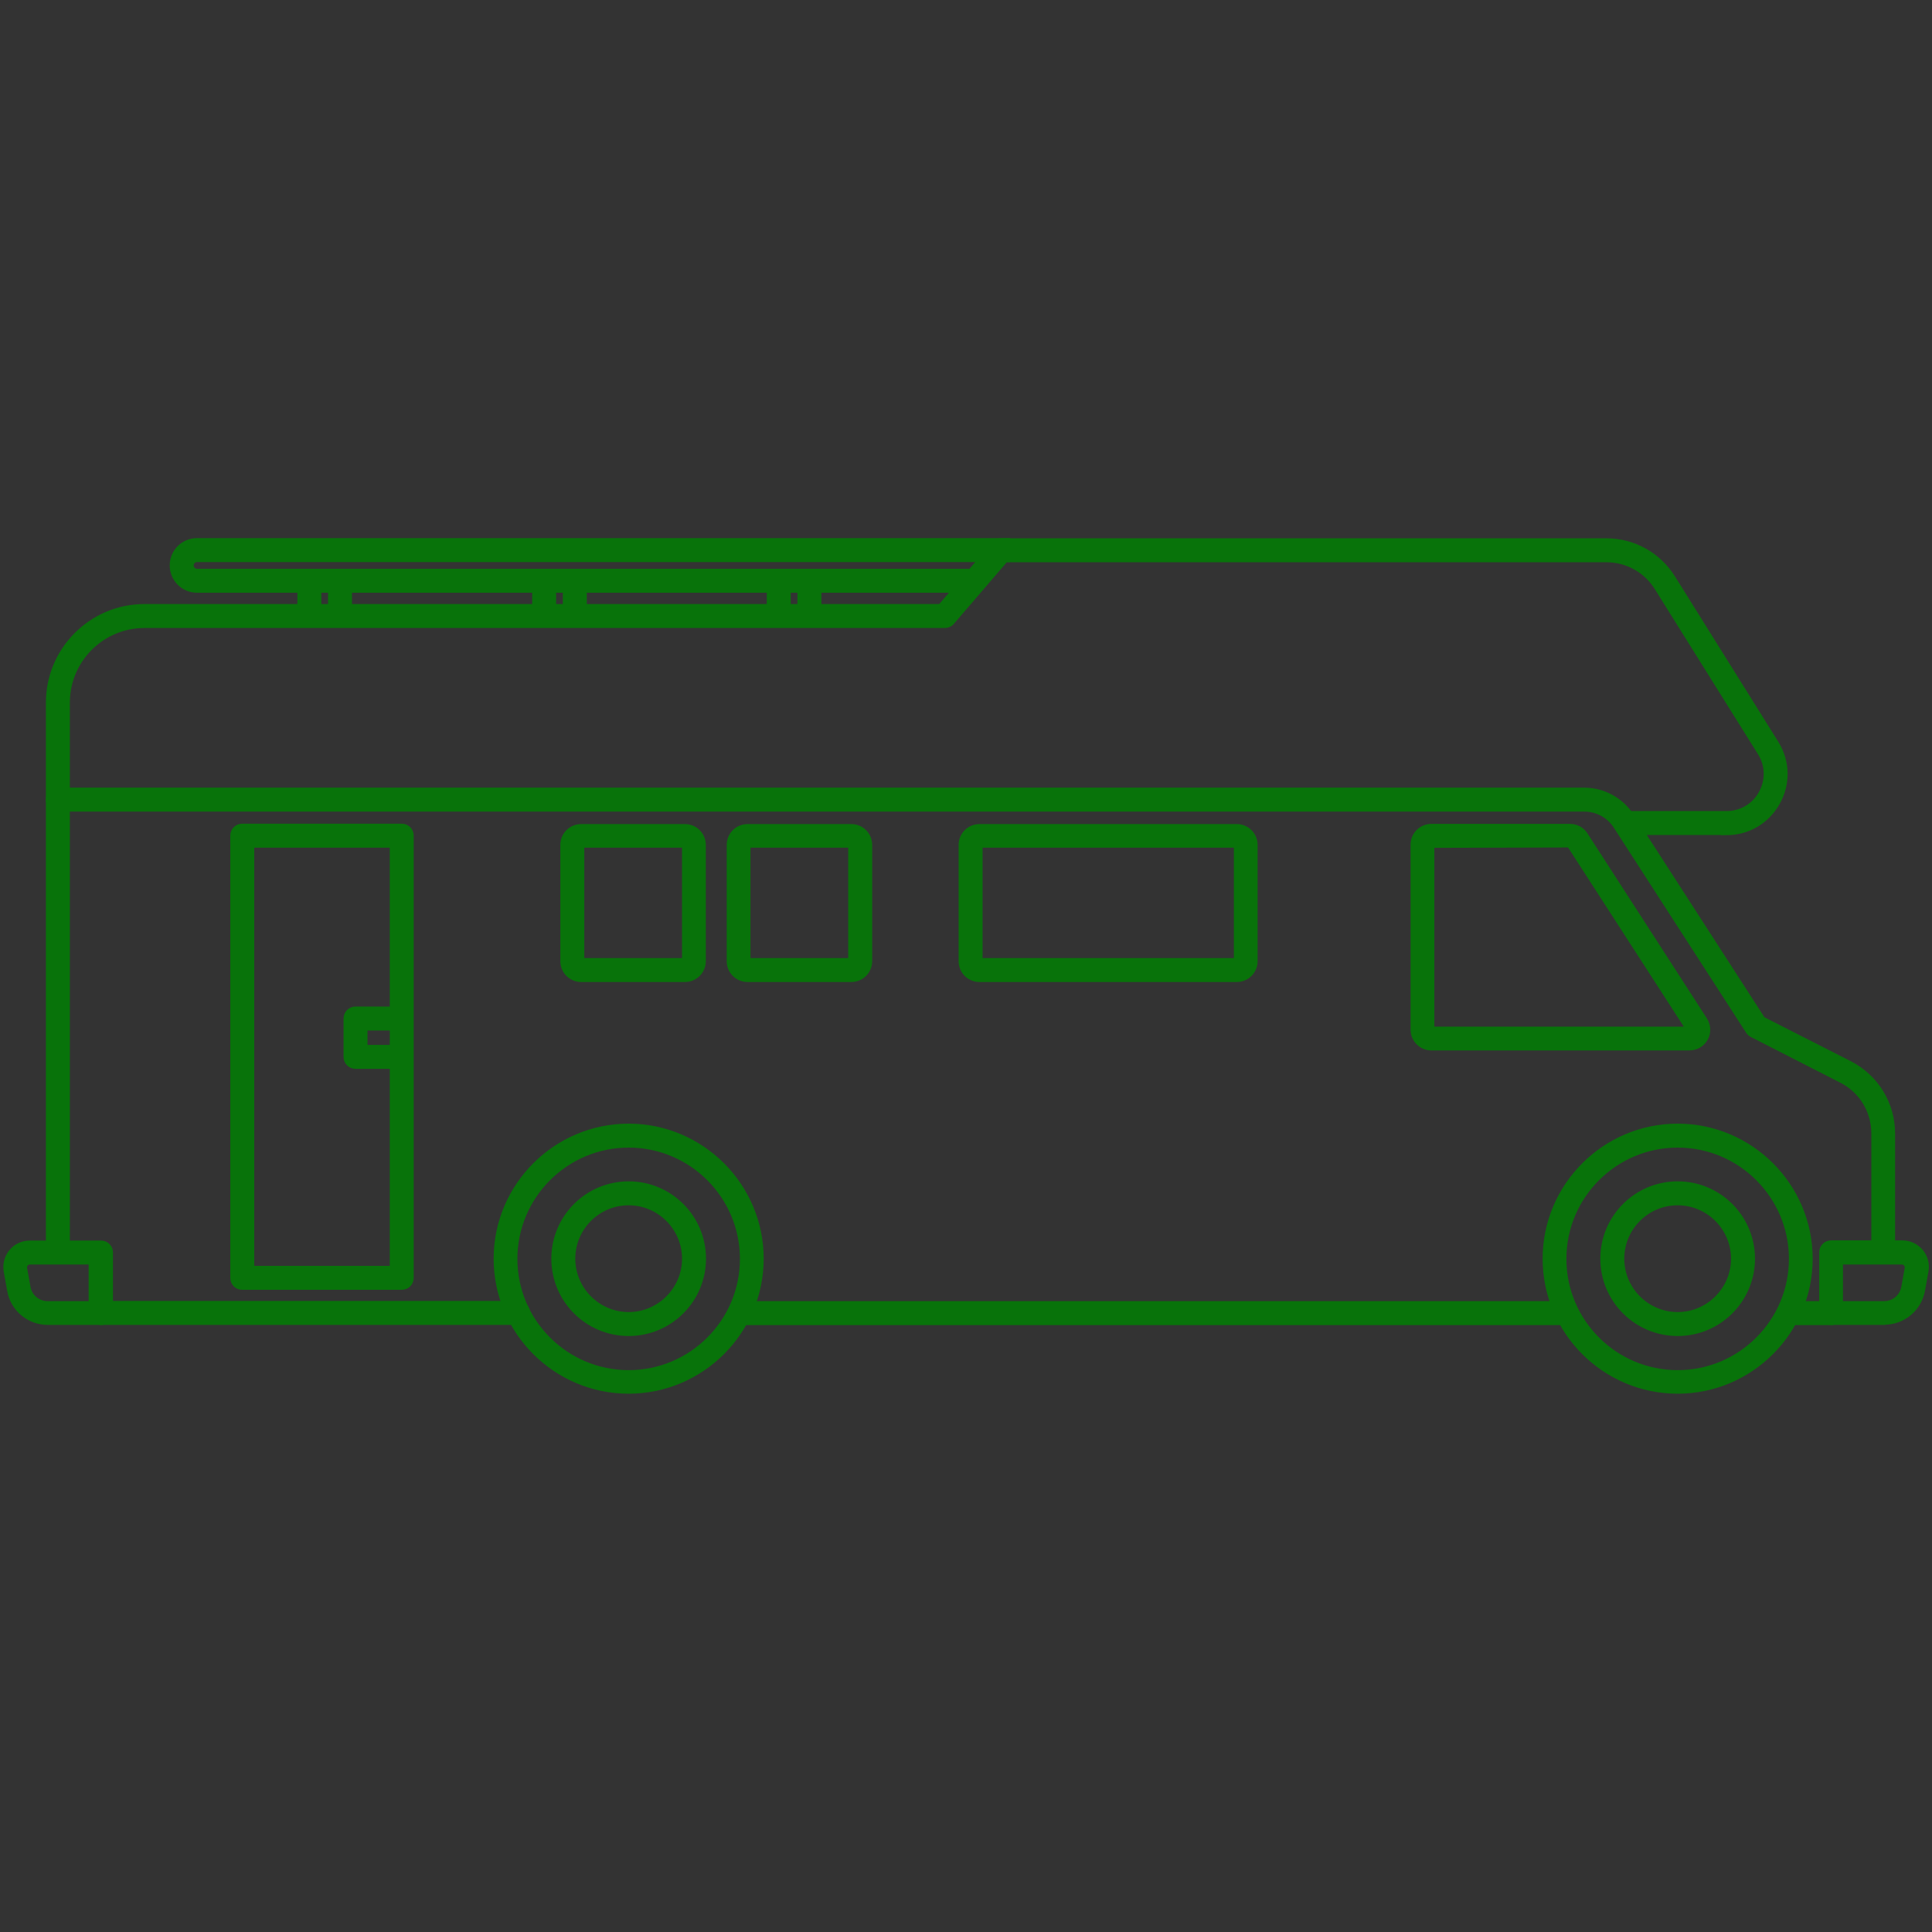 <?xml version="1.0" encoding="UTF-8"?>
<svg id="Layer_1" xmlns="http://www.w3.org/2000/svg" version="1.1" viewBox="0 0 100.8 100.8">
  <rect x="0" y="0" width="100.8" height="100.8" fill="#333333" stroke="none"/>
  <!-- Generator: Adobe Illustrator 29.4.0, SVG Export Plug-In . SVG Version: 2.1.0 Build 152)  -->
  <defs>
    <style>
      .st0, .st1 {
        fill: none;
      }

      .st2, .st3, .st4 {
        fill: #08730a;
      }

      .st3 {
        stroke: #fff;
        stroke-width: 1.25px;
      }

      .st3, .st1, .st4 {
        stroke-miterlimit: 10;
      }

      .st1, .st4 {
        stroke: #08730a;
        stroke-width: .25px;
      }

      .st5 {
        fill: #fff;
      }
    </style>
  </defs>
  <path class="st3" d="M-23.08-28.1c-4.53,5.1-9.88,7.71-16.79,8.55-.95.12-2.96.53-3.39-.55-.95-2.38,2.41-1.95,3.74-2.17,6.01-1,11.66-3.6,15.45-8.46.85-1.08,1.57-2.87,2.41-3.81,1.02-1.15,2.61-.16,2.23,1.28-.33,1.22-2.34,3.87-3.21,4.91-.18.21-.4.21-.43.24h-.01Z"/>
  <path class="st3" d="M-18.31-37.2c5.42-4.14,8.42-9.29,9.76-16.12.18-.94.74-2.92-.3-3.42-2.3-1.12-2.12,2.26-2.44,3.57-1.44,5.92-4.44,11.36-9.57,14.79-1.14.76-2.97,1.36-3.98,2.12-1.23.94-.36,2.6,1.11,2.32,1.24-.24,4.03-2.05,5.13-2.84.22-.16.24-.39.27-.41h.02Z"/>
  <g>
    <path class="st1" d="M27.54-84.99h-7.82c-.33,0-.65.87.08.96h61.07c.89-.08.55-.96.17-.96h-17.69c0-.12.23-.19.33-.24,5.2-2.47,8.98-5.81,10.65-11.53,4.47-15.33-11.84-28.51-25.8-20.73-12.85,7.16-11.99,25.61,1.25,31.87.41.19.96.28,1.25.62h-19.96c-2.91,0-6-2.81-6.24-5.72-.5-6.04,8.36-7.19,10-2.83s-5.3,5.54-6.16,2.49c-.62-2.19,2.63-3.05,3.53-1.61.29.46.27.85-.17,1.22-.52.44-1.1.07-.83,1.22,1.83.08,2.9-1.84,1.57-3.28-1.88-2.04-6.12-.16-5,2.9.88,2.39,4.23,2.7,6.22,1.56.66-.38,2.01-1.76,2.01-2.54v-21.39c.33-.36.92-.13,1.35-.13,1.07,0,2.94.14,3.92-.03.07-.01.22-.04.24-.12l-.04-.82-5.47-.08c-.13-2.32-1.85-4.52-4.06-5.24-3.81-1.25-7.55,1.2-8.09,5.11v23.75c.21,1.51.89,3.06,1.97,4.15.46.47,1.09.8,1.59,1.2.07.06.16,0,.11.2h.02Z"/>
    <path class="st4" d="M27.54-84.99c.05-.2-.04-.14-.11-.2-.5-.39-1.13-.73-1.59-1.2-1.08-1.09-1.76-2.64-1.96-4.15v-23.75c.53-3.91,4.27-6.35,8.08-5.11,2.21.72,3.93,2.92,4.06,5.24l5.47.08.04.82c-.02.09-.17.11-.24.12-.97.17-2.84.03-3.92.03-.43,0-1.02-.23-1.35.13v21.39c0,.78-1.35,2.16-2.01,2.54-1.99,1.14-5.35.83-6.22-1.56-1.12-3.06,3.12-4.94,5-2.9,1.32,1.44.26,3.35-1.57,3.28-.27-1.15.3-.78.83-1.22.43-.36.46-.76.17-1.22-.91-1.43-4.15-.57-3.53,1.61.86,3.05,7.76,1.76,6.16-2.49s-10.5-3.21-10,2.83c.24,2.91,3.34,5.72,6.24,5.72h19.96c-.29-.35-.85-.43-1.25-.62-13.24-6.27-14.1-24.71-1.25-31.87,13.96-7.78,30.28,5.4,25.8,20.73-1.67,5.72-5.45,9.07-10.65,11.53-.1.05-.33.12-.33.24h17.69c.38,0,.72.88-.17.97H19.8c-.73-.1-.41-.97-.08-.97h7.82ZM35.05-95.21v-19.34c0-.1-.5-1.42-.59-1.59-1.9-3.46-7.03-3.44-8.97-.03-.23.41-.65,1.44-.65,1.88v19.47l.17.09c2.02-2.46,5.72-3.12,8.52-1.62l1.53,1.14h-.01ZM48.51-112.45c-.07-.39,0-1.13,0-1.57,0-.02.09-.21.15-.23l.81.19c-.28,2.04,1.15,3.72,2.59,4.97,4.3,3.74,13.12,6.76,18.74,5.46.8-.19,2.62-.94,2.79-1.84.15-.81-.78-2.93-1.16-3.72-.19-.4-1.19-2.31-1.5-2.43l-.97.94c-3.96,3.18-14.31-.47-15.03-5.46-.12-.82-.21-2.4.99-1.51-.48,2.8,2.38,4.98,4.64,6.02,2.41,1.1,7.25,2.02,9.26-.19.68-.75.31-1-.27-1.63-7.6-8.24-21.23-6.55-26.86,3.01-6.92,11.73,2.27,26.35,15.77,25.45,2.48-.16,6.1-1.31,8.1-2.8.06-.04.22-.18.24-.26-4.38.57-9-.4-13.08-1.98-2.58-1-5.58-2.57-7.72-4.31-.15-.12-1.05-.89-1.08-.96-.13-.28.44-.84.74-.65,2.93,2.63,6.63,4.5,10.38,5.69,3.26,1.04,7.75,1.93,11.11,1.12,1.93-.47,2.72-1.35,3.83-2.9.23-.32,1.77-2.73,1.59-2.91-1.25.47-2.47.75-3.8.87-7.04.65-20.17-3.84-24.63-9.53-.88-1.12-1.89-2.85-1.22-4.27l.81.27c-.22,1.44.54,2.7,1.45,3.74,4.74,5.45,18.4,10.16,25.4,8.53,2.47-.57,2.98-1.5,3.36-3.89.26-1.62.28-3.29.02-4.91-.5.2-.88.61-1.36.86-4.63,2.36-13.26-.25-17.59-2.65-2.13-1.18-6.02-4.01-6.46-6.55l-.04.03Z"/>
  </g>
  <g>
    <path class="st5" d="M-38.83,178.88c1.33-1.08,2.3-2.54,3.02-4.08.3-.64.59-1.23.91-1.86,1.27-2.48,1.71-4.84.92-7.59-.16-.55-.45-1.02-.45-1.58,0-1.23-.03-2.07-.49-3.23-1.04-2.65-3.26-3.99-6.06-4.14-.48-.03-1.18.09-1.6.04-.28-.04-.71-.22-1.01-.29-3.23-.73-6.94-.69-8.88,2.41-1.05,1.67-1.26,3.65-1.01,5.58.02.19.13.48.12.65,0,.21-.23.71-.29.97-.63,2.68-.16,4.79,1.04,7.18.3.6.59,1.19.88,1.8.75,1.56,1.67,3,3.01,4.12.2,1.64-.94,3.2-2.52,3.62s-3.31.49-4.9,1.06c-2.71.98-4.6,3.39-5,6.24-.2,1.42-.36,3.27-.39,4.7-.02.68.03.86.63,1.18,1.18.63,2.83,1.16,4.12,1.54,8.56,2.51,20.83,2.4,29.11-1.08.42-.18,1.38-.54,1.58-.92.06-.11.11-.29.11-.41,0-.9-.14-1.99-.22-2.9-.26-2.98-.58-5.17-3.05-7.15-2.17-1.74-4.48-1.59-6.99-2.25-1.66-.43-2.71-1.9-2.61-3.62h.02ZM-60.97,180.11c.19-.19.28-.54.35-.8,1.32-4.66-2.09-8.97-1.89-13.51,0-.21.08-.48.09-.69.03-1.04-1.44-1.29-1.67-.15-.25,1.25.02,3.07.3,4.32.65,2.9,2.27,6.21,1.65,9.21-.11.54-.48,1.12-.03,1.6.31.33.88.33,1.19.02h0ZM-24.46,164.24c-.13.03-.36.18-.44.29-.29.37-.11.7-.11,1.1.07,3.23-1.19,5.67-1.84,8.71-.33,1.57-.57,4.04.14,5.52.3.62,1.19.67,1.49.05.23-.47-.03-.82-.13-1.28-.81-3.62,1.65-7.71,1.97-11.39.05-.59.12-2.19-.2-2.65-.2-.3-.54-.41-.89-.34h0ZM-56.95,171.5c-.86.11-.77,1.3-.72,1.95.11,1.65,1.2,3.51,1.08,5.1-.04.58-.51,1.27.16,1.7.5.32,1.06.08,1.27-.44.76-1.97-.44-4.08-.77-5.98-.09-.54-.07-.84-.06-1.37.02-.58-.35-1.04-.96-.96h0ZM-30.81,171.5c-.25.03-.49.2-.61.42-.19.36-.04.93-.07,1.36-.14,2.03-1.79,4.57-.8,6.63.29.6,1.11.64,1.47.08.28-.43-.02-.84-.06-1.27-.14-1.5.65-3.01.93-4.47.15-.78.5-2.94-.85-2.75h-.01Z"/>
    <path class="st2" d="M-38.83,178.88c-.1,1.72.95,3.18,2.61,3.62,2.51.66,4.82.51,6.99,2.25,2.46,1.98,2.78,4.17,3.05,7.15.08.91.21,2,.22,2.9,0,.12-.05.3-.11.41-.2.39-1.16.75-1.58.92-8.28,3.48-20.55,3.59-29.11,1.08-1.29-.38-2.94-.91-4.12-1.54-.6-.32-.65-.51-.63-1.18.04-1.44.19-3.28.39-4.7.4-2.85,2.28-5.26,5-6.24,1.59-.57,3.31-.64,4.9-1.06s2.72-1.97,2.52-3.62c-1.34-1.12-2.26-2.56-3.01-4.12-.29-.61-.57-1.2-.88-1.8-1.21-2.39-1.68-4.5-1.04-7.18.06-.25.27-.76.29-.97,0-.17-.1-.46-.12-.65-.24-1.93-.04-3.91,1.01-5.58,1.94-3.1,5.65-3.14,8.88-2.41.3.07.73.25,1.01.29.42.05,1.11-.07,1.6-.04,2.8.15,5.02,1.49,6.06,4.14.45,1.16.48,2.01.49,3.23,0,.55.29,1.02.45,1.58.79,2.75.35,5.1-.92,7.59-.32.63-.61,1.22-.91,1.86-.73,1.54-1.7,3-3.02,4.08h-.02ZM-46.27,157.45c-1.13-.02-2.37.05-3.37.63-1.37.79-2.06,2.35-2.25,3.87.11.03.08-.03.11-.08,1.03-1.39,2.23-2.51,3.69-3.44l1.81-.98h0ZM-36.07,163.32c0-2.19-1.14-4.31-3.32-4.96-5.92-1.76-13.45,4.21-12.84,10.46.08.78.32,1.53.56,2.27.06,0,.07-.07.09-.11.28-.54.47-1.04.8-1.57,3.01-4.82,9.43-5.98,14.71-6.09ZM-35.86,171.1c.8-1.95.81-4.12,0-6.07-1.77-.05-3.54.16-5.27.46l.86.5c1.48.91,2.76,2.14,3.67,3.63l.74,1.48ZM-43.74,166.19c-3.07,1-5.73,3.12-6.61,6.33-.21.77-.17.83.14,1.54,1.43,3.22,4.61,6.11,8.37,4.72,2.07-.76,3.7-2.8,4.56-4.77.06-.13.29-.65.29-.74,0-.2-.22-.94-.3-1.17-1-3.01-3.54-4.93-6.46-5.92h0ZM-27.7,194.33c0-.13,0-.27,0-.4-.18-3.46-.24-7.05-3.87-8.66-3.04-1.34-6.88-.3-8.5-4.07l-.39-1.21c-2.09,1.09-4.54,1.06-6.63,0-.35,2.12-1.93,3.71-4.02,4.17-1.34.3-2.74.42-4.06.82-2.33.7-4.02,2.68-4.31,5.1l-.36,4.19s0,.05.03.07c.07.06.53.22.67.27,6.41,2.7,15.21,3.13,22.05,2.22,3.22-.43,6.42-1.2,9.39-2.51h0Z"/>
    <path class="st2" d="M-24.46,164.24c.35-.07.69.04.89.34.32.46.25,2.07.2,2.65-.32,3.68-2.78,7.77-1.97,11.39.1.46.36.81.13,1.28-.31.62-1.2.56-1.49-.05-.72-1.48-.48-3.95-.14-5.52.65-3.04,1.91-5.47,1.84-8.71,0-.4-.19-.73.11-1.1.08-.11.31-.26.44-.29h0Z"/>
    <path class="st2" d="M-60.97,180.11c-.32.31-.89.31-1.19-.02-.45-.48-.08-1.06.03-1.6.62-3-1-6.31-1.65-9.21-.28-1.25-.55-3.07-.3-4.32.22-1.13,1.69-.88,1.67.15,0,.21-.08.48-.09.69-.2,4.54,3.21,8.85,1.89,13.51-.07.26-.16.61-.35.8h0Z"/>
    <path class="st2" d="M-30.81,171.5c1.35-.18,1,1.97.85,2.75-.28,1.46-1.07,2.97-.93,4.47.04.43.34.85.06,1.27-.36.55-1.18.51-1.47-.08-.99-2.06.66-4.6.8-6.63.03-.43-.12-.99.07-1.36.12-.23.36-.39.61-.42h.01Z"/>
    <path class="st2" d="M-56.95,171.5c.61-.08.98.38.96.96-.02.53-.04.83.06,1.37.33,1.9,1.53,4.01.77,5.98-.2.53-.77.76-1.27.44-.67-.43-.2-1.12-.16-1.7.12-1.59-.97-3.45-1.08-5.1-.04-.65-.13-1.84.72-1.95h0Z"/>
  </g>
  <path class="st2" d="M-18.2-23.63c1.48,1.27,3.71,1.21,5.11-.2s1.46-3.63.2-5.11c.89-.05,1.78-.42,2.47-1.1,1.46-1.46,1.46-3.85,0-5.32l-1.57-1.57c.89-.05,1.77-.42,2.46-1.1,1.46-1.46,1.47-3.85.02-5.32l-9.65-9.73c-2.44-2.47-5.73-3.92-9.18-4.1-.05,0-.09-.02-.14-.02h-1.18c-8.01-.07-14.52,6.4-14.52,14.41v14.42c0,2.08,1.68,3.76,3.76,3.76s3.76-1.68,3.76-3.76v-4.88l12.06,12.06c1.46,1.46,3.85,1.46,5.32,0,.68-.68,1.05-1.57,1.1-2.47h0l-.02.03Z"/>
  <path class="st5" d="M-28.62-55.82h.09c3.19.13,6.21,1.46,8.46,3.74l9.65,9.73c.97.98.97,2.57,0,3.55s-2.56.98-3.54,0h0l-6.13-6.13c-.24-.24-.64-.24-.89,0s-.24.64,0,.89l7.19,7.2h0l2.47,2.48c.98.98.98,2.57,0,3.55s-2.56.98-3.54,0h0l-5.4-5.4-4.28-4.28c-.24-.24-.64-.24-.89,0-.25.24-.24.64,0,.89l4.28,4.28h0l7.16,7.17c.98.98.98,2.57,0,3.55s-2.57.98-3.55,0l-.7-.7h0l-10.74-10.75h0l-.15-.16c-.12-.12-.27-.18-.45-.18h0c-.25,0-.49.15-.58.38s-.05.5.13.68l9.84,9.83c.98.98.98,2.57,0,3.55s-2.57.98-3.55,0l-13.12-13.14c-.18-.18-.45-.24-.68-.13s-.38.33-.38.58v6.39c0,1.39-1.12,2.51-2.51,2.51s-2.51-1.12-2.51-2.51v-14.42c0-7.31,5.95-13.22,13.26-13.16h1.06-.02.02Z"/>
  <path class="st2" d="M-21.15-15.66l.7-.08c4.95-.54,9.46-3.11,12.44-7.1l.27-.36c.24-.32.18-.77-.14-1.01-.32-.24-.77-.18-1.01.14l-.27.36c-2.75,3.67-6.9,6.04-11.45,6.54l-.7.08c-.4.04-.68.4-.64.79.04.4.4.68.79.64h0Z"/>
  <path class="st2" d="M-17.53-13.79l.52-.06c3.66-.4,6.99-2.3,9.19-5.25l.2-.27c.18-.24.13-.57-.1-.74-.24-.18-.57-.13-.74.1l-.2.27c-2.03,2.71-5.1,4.46-8.46,4.84l-.52.06c-.29.03-.5.29-.47.59.03.29.29.5.59.47h-.01Z"/>
  <g>
    <path class="st2" d="M-25.73,108.7"/>
    <path class="st2" d="M-33.63,133.43c.21-.06.76-1.95.84-2.27,3.89-15-12.39-27.24-25.71-19.23-1.5.9-3.07,2.95-4.9,1.5-1.35-1.07-.8-2.7.35-3.65,8.37-6.91,21.31-6.02,28.86,1.65,7.01,7.11,8.22,17.54,3.45,26.25-.83,1.52-2.12,1.56-3.7,1.54l-4.21,4.34v4.89c-.06-.02-.14.06-.16.06h-19.37l-.1-.1v-4.73l-4.15-4.4c-.34-.22-1.31-.04-1.77-.11-1.33-.18-2.4-1.64-2.37-2.94s1.24-2.82,2.56-2.82h4.11c-.1-.29-.54-.42-.77-.62-.83-.69-1.06-1.73-.67-2.73.76-1.95,3.89-3.14,5.78-3.62.63-.16,1.28-.21,1.91-.36l.08-.1c.21-1.65,1.68-3.17,3.19-3.75,2.8-1.06,5.72.36,6.83,3.08.08.2.13.68.26.77.37.11.77.13,1.14.22,2.37.54,7.14,2,6.64,5.18-.08.51-.53,1.09-.93,1.41-.23.18-.6.27-.68.52h3.47l.02.02ZM-35.89,111.43c-7.19-6.43-18.09-6.96-25.84-1.18-.36.27-1.13.8-1.24,1.22-.26.96.72,1.63,1.58,1.13s1.68-1.3,2.63-1.84c14.07-8.04,30.81,4.51,27.22,20.23-.2.88-.57,1.73-.76,2.6.37.17.79.39,1.08.68.18.18.28.47.51.59.18-.04.97-2.65,1.06-3.02,1.89-7.5-.51-15.28-6.24-20.41ZM-44.42,127.12c0-2.24-1.82-4.06-4.06-4.06s-4.06,1.82-4.06,4.06,1.82,4.06,4.06,4.06,4.06-1.82,4.06-4.06ZM-59.87,131.98c1.62,1.3,5.99,1.33,8.04,1.39,3.59.11,7.65.23,11.2-.26,1.47-.21,5.39-.91,3.57-3.17-.77-.95-2.64-1.72-3.8-2.09-.72-.23-1.54-.3-2.28-.49-.16.05-.26,1.08-.32,1.3-1.04,3.83-6.21,4.93-8.89,2-.95-1.04-1.1-1.89-1.33-3.21,0-.07-.02-.13-.1-.16-1.44.31-2.85.72-4.21,1.29-.7.51-1.67.85-2.12,1.64-.35.63-.36,1.29.23,1.77h0ZM-64.06,134.61c-1.95.6-1.69,3.23.31,3.48h30.51c2.14-.21,2.25-3.08.2-3.5l-31.02.02ZM-36.19,139.2h-24.52l-.07.13,3.6,3.79v4.15l.1.1h17.17l.1-.1v-4.15c.94-1,1.95-1.94,2.88-2.95.15-.16.6-.61.68-.74.05-.08.08-.13.06-.23Z"/>
    <path class="st2" d="M-53.2,113.96c.21-.42,1-.27,1.07.4.15,1.32-.11,2.92,0,4.27-.11.78-1.08.79-1.16.07.09-1.41-.11-2.95,0-4.34,0-.15.03-.26.09-.4Z"/>
    <path class="st2" d="M-40.44,120.33c-.08-.09-.14-.28-.15-.4-.15-1.34.11-2.96,0-4.34.11-.76,1.07-.75,1.16,0,.16,1.37-.12,3.06,0,4.47-.04.47-.74.58-1.01.27Z"/>
    <path class="st2" d="M-56.55,115.18c.08.09.14.28.15.4.15,1.38-.12,3.05,0,4.47-.1.61-1.08.66-1.16-.19-.14-1.34.1-2.91,0-4.27.04-.48.67-.78,1.01-.4h0Z"/>
    <path class="st2" d="M-48.71,112.46c.38-.11.75.07.8.47.18,1.36-.14,3.13,0,4.53-.09.6-1.07.68-1.16-.26s-.08-2.89,0-3.89c.02-.27.06-.77.37-.86h0Z"/>
    <path class="st2" d="M-44.36,113.75c.92-.15.63.93.66,1.51.05,1.06.2,2.53,0,3.56-.1.52-1.02.55-1.1-.13-.16-1.38.12-3.06,0-4.47.04-.25.18-.43.44-.47Z"/>
  </g>
  <g>
    <path class="st2" d="M372.01,151.21h1.98c.44,0,.35,2.07.32,2.43-.2,2.47-2.17,4.39-4.63,4.55-4.84.31-10.01-.25-14.89,0-2.34-.21-4.27-2.1-4.46-4.46-.04-.44-.07-1.73,0-2.11.02-.12.26-.42.32-.42h1.98c-.51-.84-.93-1.74-1.22-2.69-2.49-8.27,4.6-16.16,13.09-14.56,7.02,1.33,11.08,8.92,8.36,15.56-.24.57-.61,1.11-.84,1.68v.02ZM367.88,151.21h2.8c5.54-7.71-1.39-18.23-10.7-16.12-7.14,1.62-10.41,10.22-6.02,16.12h2.8c-2.5-2.42-3.34-6.02-1.97-9.27,2-4.74,7.96-6.44,12.2-3.48,4.32,3.03,4.62,9.11.89,12.75ZM361.43,138.1c-6.58.67-8.53,9.72-2.85,13.09h7.49c6.34-4.1,3-13.87-4.64-13.09h0ZM357.74,152.23c-.26.08-.16,1.01-.09,1.26.09.29.42.6.73.65,2.46-.2,5.4.29,7.81,0,.94-.11.81-1.07.77-1.78l-.22-.15h-8.99v.02ZM351.44,152.31v1.79c0,1.14,1.9,2.94,3.09,2.98h15.43c1.37-.03,3.26-1.8,3.26-3.16v-1.56l-.14-.14h-4.87c-.28.36-.08.93-.16,1.4-.14.84-.95,1.53-1.78,1.62-2.49-.19-5.45.29-7.88,0-.64-.08-1.25-.43-1.57-1.01-.05-.09-.24-.45-.24-.5v-1.42h-5.14,0Z"/>
    <path class="st2" d="M392.66,115.41c2.88-.26,6.44.77,7.81,3.53,1.99,4-1.62,8.25-3.01,11.84-.03.39.02.79,0,1.19-.43,6.77-.26,13.61-.55,20.4-.05,1.21-.07,2.57-.54,3.69-1.23,2.95-4.48,2.8-5.6-.13-.43-1.13-.33-1.86-.39-3.01-.37-7.36-.33-14.75-.65-22.13-1.47-3.81-5.32-8.2-2.7-12.35,1.16-1.83,3.51-2.82,5.62-3.01v-.02ZM393.05,130.08v-6.66c0-.56,1.1-.47,1.1-.09v6.75c.24,0,.49.06.56-.22l1.51-6.76c.56-.37,1.01.05.87.69l-1.29,6.25c0,.09.8.12.87-.14,1.14-2.95,4.2-6.62,3.06-9.94-1.49-4.35-9.49-4.6-11.81-.92-2.18,3.45,1.34,7.64,2.57,10.81.18.35.57.23.91.24l-1.29-6.66c-.01-.43.6-.6.88-.32l1.51,6.76c.07.28.32.23.56.22h-.01ZM396.36,131.09h-5.51l.18,6.52h5.14l.18-6.52h.01ZM396.17,138.71h-5.14l.41,10.84h4.32l.41-10.84ZM395.81,150.56h-4.41v3.26c0,.33.17,1.03.27,1.38.78,2.61,3.17,2.52,3.88-.07.09-.32.25-1.01.25-1.31v-3.26h.01Z"/>
    <path class="st2" d="M384.61,136.77l.61.45v3.46c.05.15.41-.05.48.56l-.02,14.31c-.67,2.8-3.43,2.83-5.81,2.64-1.93-.15-3.03-1.59-3.17-3.44-.32-4.3.24-8.98,0-13.32.05-.47.14-.56.55-.75.08-.59-.17-3.39.11-3.68.1-.11.5-.15.53-.27l.04-7.57c.14-.65.79-1.16,1.46-1.09.45.04,3.9,1.34,4.28,1.61.55.39.86,1.08.92,1.74.17,1.7-.14,3.64.02,5.36h0ZM383.5,136.78v-5.65c0-.27-.51-.62-.74-.73-.34-.17-3.35-1.27-3.54-1.25-.08,0-.23.08-.23.14v7.49h4.51ZM378.35,137.89v2.85h5.79v-2.85h-5.79ZM384.69,141.78h-6.89v2.16h6.89v-2.16ZM384.69,145.05h-6.89v10.15c0,.61.88,1.57,1.44,1.77.51.19,2.84.18,3.48.12.7-.07,1.35-.56,1.68-1.17.05-.09.29-.68.29-.72v-10.15Z"/>
    <path class="st0" d="M361.43,138.1c7.64-.78,10.98,8.98,4.64,13.09h-7.49c-5.68-3.36-3.73-12.41,2.85-13.09h0ZM361.33,141.12c-.4.12-2,2.13-2.5,2.47-.2.54.27,1,.77.68.24-.15,2.19-2.11,2.34-2.34.3-.47-.11-.95-.62-.81h.01ZM365.1,142.4l-4.94,4.89c-.33.56.2,1.11.79.69.66-.47,4.26-4.07,4.73-4.73.37-.52,0-1.03-.58-.85h0Z"/>
    <path class="st0" d="M367.88,151.21c3.73-3.64,3.43-9.72-.89-12.75-4.23-2.97-10.2-1.26-12.2,3.48-1.37,3.25-.53,6.85,1.97,9.27h-2.8c-4.39-5.9-1.12-14.51,6.02-16.12,9.31-2.11,16.24,8.42,10.7,16.12h-2.8Z"/>
    <path class="st0" d="M351.44,152.31h5.14v1.42s.19.41.24.5c.31.57.93.93,1.57,1.01,2.43.29,5.39-.19,7.88,0,.83-.09,1.64-.78,1.78-1.62.08-.47-.12-1.04.16-1.4h4.87l.14.14v1.56c0,1.36-1.89,3.13-3.26,3.17h-15.43c-1.19-.05-3.09-1.85-3.09-2.99v-1.79h0Z"/>
    <path class="st0" d="M357.74,152.23h8.99l.22.14c.04.71.17,1.67-.77,1.78-2.4.28-5.35-.21-7.81,0-.31-.05-.64-.36-.73-.65-.08-.25-.17-1.17.09-1.26h.01Z"/>
    <path class="st0" d="M393.05,130.08c-.24,0-.5.06-.56-.22l-1.51-6.76c-.27-.29-.89-.11-.88.32l1.29,6.66c-.33,0-.73.11-.91-.24-1.22-3.17-4.74-7.36-2.57-10.81,2.32-3.68,10.33-3.43,11.81.92,1.14,3.32-1.92,6.99-3.06,9.94-.07.26-.86.23-.87.14l1.29-6.25c.14-.64-.31-1.05-.87-.69l-1.51,6.76c-.07.28-.32.23-.56.22v-6.75c0-.38-1.1-.47-1.1.09v6.66h.01Z"/>
    <polygon class="st0" points="396.17 138.71 395.76 149.55 391.44 149.55 391.03 138.71 396.17 138.71"/>
    <polygon class="st0" points="396.36 131.09 396.17 137.61 391.03 137.61 390.85 131.09 396.36 131.09"/>
    <path class="st0" d="M395.81,150.56v3.26c0,.3-.16.99-.25,1.31-.71,2.59-3.11,2.68-3.88.07-.1-.34-.27-1.05-.27-1.38v-3.26h4.41-.01Z"/>
    <path class="st0" d="M384.69,145.05v10.15s-.24.63-.29.72c-.33.61-.98,1.1-1.68,1.17-.63.06-2.96.07-3.48-.12-.57-.21-1.44-1.16-1.44-1.77v-10.15h6.89Z"/>
    <path class="st0" d="M383.5,136.78h-4.5v-7.49c0-.06.15-.13.23-.14.19-.02,3.19,1.07,3.54,1.25.23.12.74.46.74.73v5.65h-.01Z"/>
    <rect class="st0" x="378.35" y="137.89" width="5.79" height="2.85"/>
    <rect class="st0" x="377.8" y="141.78" width="6.89" height="2.16"/>
    <path class="st2" d="M365.1,142.4c.57-.17.95.34.58.85-.47.66-4.07,4.26-4.73,4.73-.59.42-1.11-.13-.79-.69l4.94-4.89h0Z"/>
    <path class="st2" d="M361.33,141.12c.51-.15.92.34.62.81-.15.24-2.11,2.19-2.34,2.34-.5.32-.97-.14-.77-.68.5-.34,2.1-2.35,2.5-2.47h-.01Z"/>
  </g>
  <path class="st5" d="M286.79-203.66V-40.97H124.1v-162.69h162.69ZM189.99-194.4c-3.43.5-2.72,4.7-3.24,7.25-4.48,21.93-38.36,14.8-43.67,34.98-2.73,10.38-.58,31.3,4.75,40.69,2.83,4.99,7.46,9.51,12.53,12.21,2.25,1.2,6.31,3.52,8.29.89,3.24-4.29-3.43-5.88-5.96-7.35-9.32-5.39-11.59-13.98-13.12-23.98-1.24-8.05-2.81-22.67,5.2-27.59,12.99-7.97,30.6-7.06,37.26-23.95,1.24-3.14,4.31-14.08-2.03-13.16h0ZM218.85-194.4c-4.58.67-2.49,8.87-1.52,11.84,5.9,18.14,24.67,17.06,37.85,25.26,4.4,2.74,5.58,7.57,5.92,12.47,1.18,17.1-7.81,30.92-13.17,46.44,0,4.19,4.6,5.34,6.58,1.5,3.26-6.32,6.89-16.42,9.38-23.29,3.62-9.99,5.8-22.52,2.63-32.91-5.78-18.91-38.92-12.59-43.31-33.75-.57-2.76.14-8.22-4.34-7.56h-.02ZM203.18-91.5c1.52,1.5,5.02.88,5.53-1.38.64-2.86-.75-9.69-1.3-12.84-1.45-8.32-3.61-16.31-4.02-24.84-.41-8.57.79-15.83,1.26-24.1.09-1.63.26-3.44-1.28-4.42-2.08-1.33-4.57-.2-5.24,2.03-1.35,4.49-1.77,15.55-1.74,20.48.06,13.44,3.35,25.07,5.37,38.09.3,1.96,0,5.59,1.42,6.99h0ZM166.17-51.86c.87-.87,3.3-8.47,4.08-10.35,3.13-7.51,7-14.82,8.94-22.78,3.24-13.31.58-29.65-4.02-42.41-.57-1.58-2.63-7.21-3.64-8.09-2.31-2.02-5.81-.22-5.57,3.02.15,1.98,3.09,7.87,3.9,10.39,3.38,10.61,5.39,23.87,2.93,34.81-2.1,9.36-7.35,17.9-10.55,26.87-.51,1.44-1.72,4.41-1.84,5.77-.27,3.05,3.55,4.98,5.78,2.76h0ZM241.28-136.26c-3.89,0-4.26,7.18-4.82,10.24-2.75,15.31-3.54,31.06-.95,46.42,1.32,7.82,3.16,18.01,5.18,25.58,1.25,4.7,6.75,3.69,6.8-.42-1.33-9.43-4.2-18.6-5.64-28-1.9-12.36-1.23-25.88.59-38.23.41-2.77,2.63-11.59,2.02-13.55-.37-1.2-1.98-2.04-3.19-2.04h.01ZM204.56-80.23c-.86.2-2.18,1.51-2.38,2.38-.44,1.94-.14,5.74-.42,8.14-.36,3-3.22,10.24,1.47,10.68,3.92.36,4.3-3.97,4.82-6.92.47-2.65,1.33-10.13.55-12.42-.5-1.48-2.56-2.19-4.04-1.85h0Z"/>
  <g>
    <path class="st2" d="M-74.84-19.76c1.9-.28.98,2.99.61,3.93-1.99,5.04-7.25,4.77-11.12,7.15-2.39,1.47-1.92,5.83-1.55,8.24.46,2.98,1.14,5.55,3.92,7.16.76.44,2.74.91,1.78,2.19-.59.78-1.81.09-2.48-.27-1.51-.81-2.9-2.16-3.74-3.65-1.59-2.81-2.23-9.05-1.42-12.15,1.59-6.02,11.7-3.9,13.04-10.44.16-.76-.06-2.02.97-2.16h0Z"/>
    <path class="st2" d="M-66.23-19.76c1.34-.2,1.13,1.43,1.3,2.26,1.31,6.32,11.21,4.43,12.93,10.08.95,3.1.3,6.84-.78,9.83-.74,2.05-1.83,5.06-2.8,6.95-.59,1.15-1.96.8-1.96-.45,1.6-4.63,4.28-8.76,3.93-13.87-.1-1.46-.45-2.91-1.77-3.72-3.94-2.45-9.54-2.13-11.3-7.54-.29-.89-.91-3.34.45-3.54Z"/>
    <path class="st2" d="M-81.95,22.8c-.66.66-1.81.09-1.72-.83.04-.41.4-1.29.55-1.72.95-2.68,2.52-5.23,3.15-8.02.73-3.27.13-7.23-.88-10.39-.24-.75-1.12-2.51-1.16-3.1-.07-.97.97-1.5,1.66-.9.3.26.92,1.94,1.09,2.42,1.38,3.81,2.17,8.69,1.2,12.66-.58,2.38-1.73,4.56-2.67,6.8-.23.56-.96,2.83-1.22,3.09h0Z"/>
    <path class="st2" d="M-59.53-2.4c.36,0,.84.25.95.61.18.59-.48,3.22-.6,4.05-.54,3.69-.75,7.72-.18,11.41.43,2.81,1.29,5.54,1.69,8.36-.01,1.23-1.66,1.53-2.03.13-.6-2.26-1.15-5.3-1.55-7.64-.77-4.59-.54-9.29.28-13.86.16-.92.28-3.06,1.44-3.06Z"/>
    <path class="st2" d="M-70.91,10.96c-.42-.42-.33-1.5-.42-2.09-.6-3.89-1.58-7.36-1.6-11.37,0-1.47.12-4.77.52-6.12.2-.67.94-1,1.56-.61.46.29.41.84.38,1.32-.14,2.47-.5,4.64-.38,7.2s.77,4.93,1.2,7.42c.16.94.58,2.98.39,3.83-.15.68-1.2.86-1.65.41h0Z"/>
    <path class="st2" d="M-70.49,14.33c.44-.1,1.06.11,1.21.55.23.68-.02,2.92-.16,3.71-.16.88-.27,2.18-1.44,2.07-1.4-.13-.54-2.29-.44-3.19.09-.72,0-1.85.13-2.43.06-.26.45-.65.71-.71h0Z"/>
  </g>
  <path class="st2" d="M132.69,19.97c2.76-.94,5.51-.93,7.68,1.24.4.13.91,1.6,1.24,1.44.43-.2,2.12-3.46,2.78-4.07,1.87-1.74,3.72,1.38,4.39.98l9.98-14.85c.88-.99,3.3.85,3.29,1.74l-10.16,15.34c1.15,1.18,3.33,1.56,2.52,3.68-.2.51-1.93,2.66-1.93,2.83,1.31,1.2,2.66,3.1,2.09,4.95l-.25.19-37.6-.05c-.59-.68-.24-1.68.03-2.45.83-2.34,3.11-3.7,5.57-3.54,1.04-2.85,4.58-4.33,7.31-2.85-.26-1.04,1.81-3.23,1.88-3.57.04-.21-.16-.61-.16-.93.02-1.88.23-4.56.01-6.34-.09-.77-1.56-2.91-2.25-3.12-.58-.18-2.32.22-3.23.16-4.67-.3-7.9-4.49-7.86-9.02.21-.25.5-.46.82-.54,4.26-.99,8.88,1.36,10.31,5.52.26.75.27,1.86.59,2.47.09.18,1.7,1.81,1.8,1.74.27-1.36.47-2.72.82-4.07.25-.97,1.37-3.35,1.43-3.92.04-.38-.8-2.22-.89-3.06-.79-7.43,5.84-10.35,12.25-9.37.74.44.49,3.91.36,4.77-.72,4.6-3.75,7.37-8.32,7.98-.69.09-1.73-.27-2.18.31-.25.32-.68,1.57-.84,2.03-1,2.92-1.32,6.09-1.48,9.16.73-.49,1.39-1.11,2.12-1.61.58-.4,1.84-.96,2.27-1.37s.71-1.43,1.08-1.99c2.17-3.27,6.15-4.3,9.77-2.9,1.54.6,1.86.57,1.21,2.18-1.4,3.49-4.74,5.49-8.5,5.11-.85-.09-2.81-.98-3.21-.92-.62.09-4.74,3.2-4.74,3.51v3.21ZM144.19-8.21h-2.97c-.35,0-1.88.42-2.31.57-3.87,1.3-5.48,4.99-4.3,8.83.45.12.32-.12.44-.25,1.22-1.36,2.66-3.49,4.71-3.37l.13.93c-1.22.76-2.45,1.66-3.36,2.78-.18.22-.47.31-.38.67,3.07-.06,5.93-1.5,7.26-4.34.15-.33.79-2.06.79-2.28v-3.55h-.01ZM127.9,7.89c-.68-3.72-4.72-6.19-8.35-5.18.19,4.03,3.79,7,7.78,6.72.11-.47-.4-.51-.71-.72-.9-.61-3.31-1.55-3.81-2.15-.42-.5-.14-1.1.43-1.11,1.02-.01,3.67,1.91,4.67,2.44h-.01ZM159.61,5.78l-9.9,14.71.99.67,9.9-14.71s-.99-.67-.99-.67ZM139.4,12.49c3.28,1.26,7.43-.62,8.35-4.03-1.78-1.03-3.89-.99-5.74-.16-1.02.46-2.24,1.38-2.62,2.46.21.19,3.84-1.42,4.62-.49,1.04,1.23-2.34,1.24-2.93,1.51l-1.68.71h0ZM153.18,24.4l-7.55-4.96c-.27.02-3.05,4.15-3.16,4.46-.09.29,0,.3.25.25,2.74-.54,5.07.7,6.1,3.26.72-.15,2.09.43,2.56.03.11-.09,1.55-2.18,1.65-2.38s.29-.44.15-.66h0ZM117.93,32.05h35.28c-.17-1.61-1.69-2.94-3.25-3.18-.79-.12-1.21.12-1.93.02-.51-.7-.55-1.4-1.15-2.11-.72-.85-2.04-1.47-3.15-1.45-.81.02-2.16.91-2.59.69s-.52-1.79-.82-2.45c-1.69-3.66-7.14-3.8-8.87-.15-.38.8-.43,2.76-.86,2.98-.53.27-1.49-.67-2.23-.85-1.39-.34-3.02.04-4.01,1.12-.67.73-.67,1.51-1.24,2.22-.63.14-1.06-.14-1.77-.06-1.6.18-3.25,1.57-3.41,3.21h0Z"/>
  <path class="st2" d="M-24.28,136.4l9.39,10.69c.11.13.17.29.17.45,0,.38-.3.68-.68.68h-4.69c-.28,0-.52.17-.62.43s-.03.54.17.74l8.3,7.8c.13.12.2.29.2.46,0,.35-.29.63-.63.63h-5.41c-.28,0-.52.17-.62.43s-.03.54.17.74l8.3,7.8c.13.12.2.29.2.46,0,.35-.29.63-.63.63h-13.45v-16.77c0-.37-.3-.67-.67-.67s-.67.3-.67.67v16.77h-13.45c-.34,0-.63-.29-.63-.63,0-.18.08-.34.2-.46l8.31-7.81c.2-.18.27-.48.17-.74s-.35-.43-.62-.43h-5.41c-.35,0-.63-.29-.63-.63,0-.18.08-.34.2-.46l8.31-7.81c.2-.18.27-.48.17-.74s-.35-.43-.62-.43h-4.69c-.38,0-.68-.3-.68-.68,0-.17.06-.33.17-.45l9.37-10.67c.27-.3.74-.3,1.01,0h-.01ZM-28.41,169.68h2.96v7.38c0,.37.3.67.67.67s.67-.3.67-.67v-7.38h13.45c1.09,0,1.97-.88,1.97-1.97,0-.54-.23-1.06-.62-1.43l-7.08-6.66h3.71c1.09,0,1.97-.88,1.97-1.97,0-.54-.23-1.06-.62-1.43l-7.08-6.66h2.99c1.11,0,2.02-.91,2.02-2.02,0-.49-.18-.96-.5-1.33l-9.39-10.7c-.8-.91-2.22-.91-3.03,0l-9.38,10.69c-.33.37-.5.85-.5,1.33,0,1.12.91,2.03,2.02,2.03h2.99l-7.08,6.66c-.39.37-.62.89-.62,1.43,0,1.09.88,1.97,1.97,1.97h3.71l-7.08,6.66c-.39.37-.62.89-.62,1.43,0,1.09.88,1.97,1.97,1.97h10.53ZM-4.84,135.54l-7.04,8.16c-.24.28-.21.7.07.95s.7.21.95-.07l7.04-8.16c.27-.31.75-.31,1.01,0l9.38,10.68c.11.13.17.29.17.45,0,.38-.3.68-.68.68H1.37c-.28,0-.52.17-.62.43-.1.26-.03.54.17.74l8.3,7.8c.13.12.2.29.2.46,0,.35-.29.63-.63.63H3.38c-.28,0-.52.17-.62.43s-.03.54.17.74l8.3,7.8c.13.12.2.29.2.46,0,.35-.29.63-.63.63H-2.65v-16.77c0-.37-.3-.67-.67-.67s-.67.3-.67.67v25.48c0,.37.3.67.67.67s.67-.3.67-.67v-7.38h13.45c1.09,0,1.97-.88,1.97-1.97,0-.54-.23-1.06-.62-1.43l-7.08-6.66h3.72c1.09,0,1.97-.88,1.97-1.97,0-.54-.23-1.06-.62-1.43l-7.08-6.66h2.99c1.11,0,2.02-.91,2.02-2.02,0-.49-.18-.96-.5-1.33l-9.38-10.69c-.8-.92-2.24-.91-3.03.02h0Z"/>
  <path class="st2" d="M124.2,67.36c0-.37-.3-.67-.67-.67s-.67.3-.67.67v8.76h1.35v-8.76h-.01ZM139.01,67.36c0-.37-.3-.67-.67-.67s-.67.3-.67.67v8.76h1.35v-8.76h-.01ZM115.44,78.81c-.37,0-.67.3-.67.67s.3.67.67.67h2.69v6.74c0,6.84,5.37,12.43,12.12,12.78v9.45c0,.37.3.67.67.67s.67-.3.67-.67v-9.45c1.68-.08,3.28-.51,4.74-1.18-.02-.27-.03-.55-.03-.83,0-.23,0-.45.02-.68-1.61.87-3.45,1.36-5.41,1.36-6.32,0-11.45-5.13-11.45-11.45v-6.74h22.9v5.56c.43-.32.88-.61,1.35-.88v-4.67h2.69c.37,0,.67-.3.67-.67s-.3-.67-.67-.67h-30.98.02ZM151.14,86.89c5.95,0,10.78,4.82,10.78,10.78s-4.82,10.78-10.78,10.78-10.78-4.82-10.78-10.78,4.82-10.78,10.78-10.78ZM151.14,109.79c6.7,0,12.12-5.43,12.12-12.12s-5.43-12.12-12.12-12.12-12.12,5.43-12.12,12.12,5.43,12.12,12.12,12.12ZM154.21,90.38c-.25-.17-.58-.15-.82.05l-9.43,8.08c-.21.19-.29.48-.19.74s.35.44.63.44h4.9l-1.5,4.5c-.09.29,0,.61.26.77s.58.15.82-.05l9.43-8.08c.21-.19.29-.48.19-.74s-.35-.44-.63-.44h-4.9l1.5-4.5c.09-.29,0-.61-.26-.77h0ZM146.22,98.34l6.21-5.31-1.03,3.08c-.07.2-.03.43.09.61s.33.28.55.28h4.02l-6.21,5.31,1.03-3.08c.07-.2.03-.43-.09-.61s-.33-.28-.55-.28h-4.02Z"/>
  <path class="st2" d="M167.21,64.25v20.95c-.85,13.96-19.76,18.44-26.62,6.05-1.59-2.87-1.97-5.91-1.8-9.17-1.16.09-2.36-.7-2.48-1.9s-.1-3.59,0-4.78c.11-1.27,1.24-2.11,2.48-1.96-.09-.98.12-2.16,0-3.12-.03-.27-.28-.6-.54-.67l-12.34-.03c.17,1.27-.68,2.38-1.96,2.48s-3.49.11-4.72,0c-.88-.08-1.61-.69-1.86-1.52-.23-3.91-.04-7.88-.1-11.81.09-1.13.87-2,2.02-2.09,1.25-.1,3.35-.09,4.6,0s2.2,1.19,2.02,2.48h13.76c4.19.09,8.06,2.97,9.18,7.03.63,2.3.23,4.77.36,7.14l.09.09c1.35-.11,2.35.83,2.44,2.15.08,1.2.09,3.17,0,4.36-.11,1.38-1.18,2.23-2.54,2.14-.04,2.06-.21,4.17,1.75,5.42,2.5,1.6,5.63-.09,5.88-2.97v-20.29c-1.2.13-2.38-.66-2.48-1.9s-.11-3.61,0-4.84c.09-1.02.91-1.77,1.91-1.9h11.55c.88.09,1.64.73,1.86,1.58s.18,3.86.11,4.86c-.11,1.44-1.09,2.31-2.54,2.2l-.03.02ZM156.31,57.07c-.27.05-.51.29-.53.56.13,1.45-.17,3.18,0,4.6.04.35.35.58.69.58h11.07c.54-.01.71-.4.76-.88.09-1.01.1-3.06,0-4.05-.05-.46-.25-.81-.75-.82l-11.24.02h0ZM119.3,58.16c-.38.09-.59.41-.59.8v10.95c0,.4.24.69.64.75l4.69-.03c.2-.11.41-.3.42-.55l-.03-11.52c-.11-.23-.35-.39-.61-.42-1.38-.17-3.11.12-4.52.02ZM147.74,73.44c-.14-2.44.37-5.07-.48-7.41-1.07-2.93-3.82-5.04-6.93-5.35h-14.42v7.41l.09.09h12.4c.72,0,1.84,1.19,1.84,1.9v3.36h7.5ZM165.76,64.25h-7.5v20.59c0,.61-.52,1.82-.86,2.35-2.05,3.17-6.76,3.17-8.81,0-1.03-1.59-.87-3.28-.86-5.1h-7.5c-.17,3.22.22,6.17,1.91,8.94,6.46,10.59,22.84,6.34,23.61-5.89v-20.89h0ZM138.23,74.9c-.3.11-.44.38-.47.68-.14,1.39.11,3,0,4.42.04.39.45.63.82.64h10.83c.62-.05.82-.26.88-.88.09-1.04.09-3.02,0-4.05-.03-.38-.13-.61-.48-.79h-11.57v-.02Z"/>
  <g>
    <path class="st4" d="M51.02,181.27c-2.85,0-5.17-2.32-5.17-5.17s2.32-5.17,5.17-5.17,5.17,2.32,5.17,5.17-2.32,5.17-5.17,5.17ZM51.02,171.67c-2.44,0-4.43,1.99-4.43,4.43s1.99,4.43,4.43,4.43,4.43-1.99,4.43-4.43-1.99-4.43-4.43-4.43ZM51.02,179.02c-1.61,0-2.92-1.31-2.92-2.92s1.31-2.92,2.92-2.92,2.92,1.31,2.92,2.92-1.31,2.92-2.92,2.92ZM51.02,173.92c-1.2,0-2.18.98-2.18,2.18s.98,2.18,2.18,2.18,2.18-.98,2.18-2.18-.98-2.18-2.18-2.18Z"/>
    <path class="st4" d="M18.43,181.27c-2.85,0-5.17-2.32-5.17-5.17s2.32-5.17,5.17-5.17,5.17,2.32,5.17,5.17-2.32,5.17-5.17,5.17ZM18.43,171.67c-2.44,0-4.43,1.99-4.43,4.43s1.99,4.43,4.43,4.43,4.43-1.99,4.43-4.43-1.99-4.43-4.43-4.43ZM18.43,179.02c-1.61,0-2.92-1.31-2.92-2.92s1.31-2.92,2.92-2.92,2.92,1.31,2.92,2.92-1.31,2.92-2.92,2.92ZM18.43,173.92c-1.2,0-2.18.98-2.18,2.18s.98,2.18,2.18,2.18,2.18-.98,2.18-2.18-.98-2.18-2.18-2.18Z"/>
    <path class="st4" d="M39.33,164.88h-13.24c-.4,0-.72-.32-.72-.72v-4.87c0-.4.32-.72.72-.72h13.24c.4,0,.72.32.72.72v4.87c0,.4-.32.72-.72.72ZM26.11,164.13h13.19v-4.82h-13.19v4.82ZM39.33,159.31h0,0Z"/>
    <rect class="st4" x="8.63" y="176.66" width="5.16" height=".75"/>
    <rect class="st4" x="23.14" y="176.66" width="23.18" height=".75"/>
    <rect class="st4" x="55.73" y="176.66" width="2.41" height=".75"/>
    <path class="st4" d="M60.59,174.68h-.75v-5.11c0-.36-.16-.69-.43-.92l-5.52-4.58s-.03-.02-.04-.04l-5.86-6.57c-.23-.25-.55-.4-.89-.4H10.23c-.53,0-1,.36-1.14.86l-2.15,7.57v9.17h-.75v-9.22s0-.07.01-.1l2.16-7.62c.23-.83,1-1.41,1.86-1.41h36.88c.55,0,1.08.24,1.44.65l5.84,6.55,5.5,4.56c.44.37.7.91.7,1.49v5.11Z"/>
    <path class="st4" d="M52.09,164.88h-10.44c-.4,0-.72-.32-.72-.72v-4.87c0-.4.32-.72.72-.72h5.73c.55,0,1.06.23,1.42.64l3.87,4.38c.2.23.25.55.12.83-.13.28-.4.45-.7.45ZM41.67,164.13h10.42s.02,0,.03-.02c0-.02,0-.02,0-.03l-3.87-4.38c-.22-.25-.53-.39-.87-.39h-5.7v4.82Z"/>
    <path class="st4" d="M60.22,177.41h-2.07c-.21,0-.37-.17-.37-.37v-2.36c0-.21.17-.37.37-.37h2.77c.28,0,.55.12.73.34.18.22.25.5.2.77l-.14.75c-.13.72-.76,1.24-1.49,1.24ZM58.52,176.66h1.7c.37,0,.69-.27.76-.63l.14-.75c.01-.08-.02-.14-.04-.16-.02-.03-.07-.07-.15-.07h-2.4v1.61Z"/>
    <path class="st4" d="M8.63,177.41h-2.07c-.73,0-1.36-.52-1.49-1.24l-.14-.75c-.05-.28.02-.56.2-.77.18-.22.44-.34.73-.34h2.77c.21,0,.37.17.37.37v2.36c0,.21-.17.37-.37.37ZM5.85,175.05c-.08,0-.13.04-.15.07-.02.03-.06.08-.04.16l.14.75c.07.37.39.63.76.63h1.7v-1.61h-2.4Z"/>
    <path class="st2" d="M43.88,167.24h-2.34c-.34,0-.62-.28-.62-.62v-.59c0-.34.28-.62.62-.62h2.34c.34,0,.62.28.62.62v.59c0,.34-.28.62-.62.62ZM41.67,166.5h2.09v-.34h-2.09v.34Z"/>
    <path class="st2" d="M39.43,167.24h-2.34c-.34,0-.62-.28-.62-.62v-.59c0-.34.28-.62.62-.62h2.34c.34,0,.62.28.62.62v.59c0,.34-.28.62-.62.62ZM37.22,166.5h2.09v-.34h-2.09v.34Z"/>
    <path class="st4" d="M17.57,157.08c-.17,0-.32-.11-.36-.28-.05-.2.07-.4.27-.45l28.53-7.47-.22-.86-34.47,9.02c-.2.05-.4-.07-.45-.27-.05-.2.07-.4.27-.45l34.83-9.12c.2-.05.4.07.45.27l.41,1.58c.02.1.01.2-.04.28-.05.09-.13.15-.23.17l-28.89,7.56s-.06.01-.09.01Z"/>
    <path class="st4" d="M17.65,157.07c-.2,0-.36-.15-.37-.35-.01-.21.14-.38.35-.4l26.29-1.64v-4.98c0-.21.17-.37.37-.37s.37.17.37.37v5.33c0,.2-.15.36-.35.37l-26.64,1.66s-.02,0-.02,0Z"/>
  </g>
  <g>
    <path class="st4" d="M104.54,176.06c-2.68,0-4.86-2.18-4.86-4.86s2.18-4.86,4.86-4.86,4.86,2.18,4.86,4.86-2.18,4.86-4.86,4.86ZM104.54,167.05c-2.29,0-4.16,1.86-4.16,4.16s1.86,4.16,4.16,4.16,4.16-1.86,4.16-4.16-1.86-4.16-4.16-4.16ZM104.54,173.95c-1.51,0-2.74-1.23-2.74-2.74s1.23-2.74,2.74-2.74,2.74,1.23,2.74,2.74-1.23,2.74-2.74,2.74ZM104.54,169.16c-1.13,0-2.04.92-2.04,2.04s.92,2.04,2.04,2.04,2.04-.92,2.04-2.04-.92-2.04-2.04-2.04Z"/>
    <path class="st4" d="M71.74,176.06c-2.68,0-4.86-2.18-4.86-4.86s2.18-4.86,4.86-4.86,4.86,2.18,4.86,4.86-2.18,4.86-4.86,4.86ZM71.74,167.05c-2.29,0-4.16,1.86-4.16,4.16s1.86,4.16,4.16,4.16,4.16-1.86,4.16-4.16-1.86-4.16-4.16-4.16ZM71.74,173.95c-1.51,0-2.74-1.23-2.74-2.74s1.23-2.74,2.74-2.74,2.74,1.23,2.74,2.74-1.23,2.74-2.74,2.74ZM71.74,169.16c-1.13,0-2.04.92-2.04,2.04s.92,2.04,2.04,2.04,2.04-.92,2.04-2.04-.92-2.04-2.04-2.04Z"/>
    <path class="st4" d="M102.74,162.01h-6.73c-.19,0-.35-.16-.35-.35v-5.36c0-.19.16-.35.35-.35h3.28c.84,0,1.61.43,2.06,1.14l2.19,3.47c.19.3.2.66.03.96-.17.31-.48.49-.83.49ZM96.36,161.31h6.38c.13,0,.2-.09.22-.13.02-.04.06-.14,0-.25l-2.19-3.47c-.32-.51-.87-.81-1.47-.81h-2.93v4.66Z"/>
    <path class="st4" d="M94.86,162.01h-5.38c-.19,0-.35-.16-.35-.35v-5.36c0-.19.16-.35.35-.35h5.38c.19,0,.35.16.35.35v5.36c0,.19-.16.35-.35.35ZM89.83,161.31h4.68v-4.66h-4.68v4.66Z"/>
    <path class="st4" d="M88.33,162.01h-3.7c-.19,0-.35-.16-.35-.35v-5.36c0-.19.16-.35.35-.35h3.7c.19,0,.35.16.35.35v5.36c0,.19-.16.35-.35.35ZM84.97,161.31h3v-4.66h-3v4.66Z"/>
    <path class="st4" d="M74.28,159.82h-5.45c-.63,0-1.14-.51-1.14-1.14v-.94c0-.63.51-1.14,1.14-1.14h5.45c.63,0,1.14.51,1.14,1.14v.94c0,.63-.51,1.14-1.14,1.14ZM68.82,157.31c-.24,0-.44.2-.44.44v.94c0,.24.2.44.44.44h5.45c.24,0,.44-.2.44-.44v-.94c0-.24-.2-.44-.44-.44h-5.45Z"/>
    <path class="st4" d="M59.54,171.33c-.19,0-.35-.16-.35-.35v-7.27c0-.35.05-.7.13-1.04l1.98-7.5c.05-.19.24-.3.43-.25.19.05.3.24.25.43l-1.98,7.5c-.07.28-.11.57-.11.86v7.27c0,.19-.16.35-.35.35Z"/>
    <path class="st4" d="M67.66,173.54h-7.45c-.19,0-.35-.16-.35-.35s.16-.35.35-.35h7.45c.19,0,.35.16.35.35s-.16.35-.35.35Z"/>
    <path class="st4" d="M100.49,173.54h-24.71c-.19,0-.35-.16-.35-.35s.16-.35.35-.35h24.71c.19,0,.35.16.35.35s-.16.35-.35.35Z"/>
    <path class="st4" d="M112.07,171.33c-.19,0-.35-.16-.35-.35v-4.36c0-.83-.46-1.57-1.19-1.95l-3.27-1.67c-.06-.03-.1-.07-.14-.12l-4.8-7.44c-.1-.16-.06-.38.1-.48.16-.1.38-.06.48.1l4.75,7.36,3.19,1.62c.97.49,1.57,1.48,1.57,2.57v4.36c0,.19-.16.35-.35.35Z"/>
    <path class="st4" d="M112.11,173.54h-3.45v-.7h3.45c.35,0,.65-.25.71-.59l.13-.7c.01-.07-.02-.13-.04-.15-.02-.03-.07-.07-.14-.07h-3.72v-.7h3.72c.26,0,.51.12.68.32.17.2.24.47.19.73l-.13.7c-.12.68-.71,1.17-1.4,1.17Z"/>
    <path class="st4" d="M60.93,173.54h-1.95c-.69,0-1.28-.49-1.4-1.17l-.13-.7c-.05-.26.02-.52.19-.73.17-.2.42-.32.68-.32h2.6c.19,0,.35.16.35.35v2.21c0,.19-.16.35-.35.35ZM58.33,171.33c-.08,0-.12.04-.14.07-.02.03-.05.08-.04.15l.13.7c.06.34.36.59.71.59h1.6v-1.51h-2.25Z"/>
    <path class="st4" d="M106.33,155.6h-44.8c-.86,0-1.56-.7-1.56-1.56v-3.2c0-1.94,1.58-3.52,3.52-3.52h21.3l1.97-2.28c.07-.08.16-.12.26-.12h14.91c1,0,1.92.51,2.45,1.36l3.77,6.04c.42.67.44,1.49.06,2.18-.38.69-1.09,1.11-1.88,1.11ZM63.48,148.02c-1.55,0-2.82,1.26-2.82,2.82v3.2c0,.48.39.86.86.86h44.8c.53,0,1.01-.28,1.27-.75.26-.47.24-1.02-.04-1.47l-3.77-6.04c-.4-.64-1.1-1.03-1.86-1.03h-14.75l-1.97,2.28c-.07.08-.16.12-.26.12h-21.46Z"/>
    <rect class="st2" x="70.66" y="146.39" width=".7" height="1.28"/>
    <rect class="st2" x="69.53" y="146.39" width=".7" height="1.28"/>
    <rect class="st2" x="79.25" y="146.39" width=".7" height="1.28"/>
    <rect class="st2" x="78.13" y="146.39" width=".7" height="1.28"/>
    <path class="st4" d="M61.64,148.54h-.7v-3.28c0-.19.16-.35.35-.35h25.73v.7h-25.38v2.93Z"/>
    <path class="st4" d="M62.76,147.9h-.7v-1.51c0-.19.16-.35.35-.35h23.64v.7h-23.29v1.16Z"/>
    <path class="st2" d="M98.67,164.33h-2.66c-.19,0-.35-.16-.35-.35v-1.02c0-.19.16-.35.35-.35h2.66c.19,0,.35.16.35.35v1.02c0,.19-.16.35-.35.35ZM96.36,163.63h1.96v-.32h-1.96v.32Z"/>
    <path class="st2" d="M89.66,164.33h-2.66c-.19,0-.35-.16-.35-.35v-1.02c0-.19.16-.35.35-.35h2.66c.19,0,.35.16.35.35v1.02c0,.19-.16.35-.35.35ZM87.35,163.63h1.96v-.32h-1.96v.32Z"/>
  </g>
  <g>
    <path class="st4" d="M280.75,162.77c-3.49,0-6.33-2.84-6.33-6.33s2.84-6.33,6.33-6.33,6.33,2.84,6.33,6.33-2.84,6.33-6.33,6.33ZM280.75,151.03c-2.99,0-5.42,2.43-5.42,5.42s2.43,5.42,5.42,5.42,5.42-2.43,5.42-5.42-2.43-5.42-5.42-5.42ZM280.75,160.02c-1.97,0-3.57-1.6-3.57-3.57s1.6-3.57,3.57-3.57,3.57,1.6,3.57,3.57-1.6,3.57-3.57,3.57ZM280.75,153.78c-1.47,0-2.66,1.19-2.66,2.66s1.19,2.66,2.66,2.66,2.66-1.19,2.66-2.66-1.19-2.66-2.66-2.66Z"/>
    <path class="st4" d="M229.51,162.77c-3.49,0-6.33-2.84-6.33-6.33s2.84-6.33,6.33-6.33,6.33,2.84,6.33,6.33-2.84,6.33-6.33,6.33ZM229.51,151.03c-2.99,0-5.42,2.43-5.42,5.42s2.43,5.42,5.42,5.42,5.42-2.43,5.42-5.42-2.43-5.42-5.42-5.42ZM229.51,160.02c-1.97,0-3.57-1.6-3.57-3.57s1.6-3.57,3.57-3.57,3.57,1.6,3.57,3.57-1.6,3.57-3.57,3.57ZM229.51,153.78c-1.47,0-2.66,1.19-2.66,2.66s1.19,2.66,2.66,2.66,2.66-1.19,2.66-2.66-1.19-2.66-2.66-2.66Z"/>
    <path class="st4" d="M242.2,135.02h-8.77c-.25,0-.46-.2-.46-.46v-7.48c0-.25.2-.46.46-.46h8.77c.25,0,.46.2.46.46v7.48c0,.25-.2.46-.46.46ZM233.88,134.11h7.86v-6.57h-7.86v6.57Z"/>
    <path class="st4" d="M231.51,135.02h-8.77c-.25,0-.46-.2-.46-.46v-7.48c0-.25.2-.46.46-.46h8.77c.25,0,.46.2.46.46v7.48c0,.25-.2.46-.46.46ZM223.19,134.11h7.86v-6.57h-7.86v6.57Z"/>
    <path class="st4" d="M265.92,130.74h-8.93c-1.13,0-2.06-.92-2.06-2.06s.92-2.06,2.06-2.06h8.93c1.13,0,2.06.92,2.06,2.06s-.92,2.06-2.06,2.06ZM256.99,127.54c-.63,0-1.14.51-1.14,1.14s.51,1.14,1.14,1.14h8.93c.63,0,1.14-.51,1.14-1.14s-.51-1.14-1.14-1.14h-8.93Z"/>
    <path class="st4" d="M260.16,142.72h-4.32c-.49,0-.88-.4-.88-.88v-6.87c0-.49.4-.88.88-.88h4.32c.49,0,.88.4.88.88v6.87c0,.49-.4.88-.88.88ZM255.87,141.81h4.26v-6.81h-4.26v6.81ZM260.16,135h0,0Z"/>
    <rect class="st4" x="216.78" y="157.14" width="6.97" height=".91"/>
    <rect class="st4" x="235.38" y="157.14" width="39.61" height=".91"/>
    <rect class="st4" x="286.51" y="157.14" width=".96" height=".91"/>
    <path class="st4" d="M289.61,154.71h-.91v-8.5c0-1.38-.98-2.57-2.34-2.82l-8.18-1.54c-.1-.02-.19-.07-.26-.14l-6.8-7.62c-.51-.58-1.25-.91-2.02-.91h-16.57v13.69c0,.25-.2.46-.46.46h-36.62v7.38h-.91v-7.42c0-.49.4-.88.88-.88h36.2v-13.69c0-.25.2-.46.46-.46h17.03c1.03,0,2.02.44,2.7,1.21l6.69,7.5,8.03,1.51c1.79.34,3.08,1.9,3.08,3.72v8.5Z"/>
    <path class="st4" d="M274.78,142.72h-11.79c-.49,0-.88-.4-.88-.88v-6.87c0-.49.4-.88.88-.88h5.2c.76,0,1.48.33,1.98.89l5.36,6.08c.26.3.33.71.16,1.07-.16.36-.51.59-.91.59ZM263.02,141.81h11.76s.06,0,.08-.05c.02-.05,0-.09-.01-.1l-5.36-6.08c-.33-.37-.8-.58-1.3-.58h-5.17v6.81Z"/>
    <path class="st4" d="M290,158.05h-2.54c-.25,0-.46-.2-.46-.46v-2.89c0-.25.2-.46.46-.46h3.39c.34,0,.67.15.89.42.22.26.31.61.25.95l-.17.91c-.16.88-.93,1.52-1.82,1.52ZM287.93,157.14h2.08c.45,0,.84-.32.93-.77l.17-.91c.02-.1-.03-.17-.05-.2-.03-.03-.09-.09-.19-.09h-2.93v1.97Z"/>
    <path class="st4" d="M216.78,158.05h-2.54c-.89,0-1.66-.64-1.82-1.52l-.17-.91c-.06-.34.03-.68.25-.95.22-.26.54-.42.89-.42h3.39c.25,0,.46.2.46.46v2.89c0,.25-.2.46-.46.46ZM213.39,155.16c-.1,0-.16.05-.19.09-.03.03-.07.1-.05.2l.17.91c.08.45.47.77.93.77h2.08v-1.97h-2.93Z"/>
    <path class="st4" d="M215.99,147.32c-1.42,0-2.58-1.16-2.58-2.58v-23.29c0-1.42,1.16-2.58,2.58-2.58h54.15c5.5,0,9.98,4.48,9.98,9.98v1.92c0,1.33-1.07,2.41-2.39,2.41h-10.2v-.91h10.2c.82,0,1.48-.67,1.48-1.5v-1.92c0-5-4.07-9.06-9.06-9.06h-54.15c-.92,0-1.67.75-1.67,1.67v23.29c0,.92.75,1.67,1.67,1.67v.91Z"/>
  </g>
  <g>
    <path class="st4" d="M87.53,72.59c-3.82,0-6.92-3.11-6.92-6.92s3.11-6.92,6.92-6.92,6.92,3.11,6.92,6.92-3.11,6.92-6.92,6.92ZM87.53,59.75c-3.27,0-5.93,2.66-5.93,5.93s2.66,5.93,5.93,5.93,5.93-2.66,5.93-5.93-2.66-5.93-5.93-5.93ZM87.53,69.58c-2.16,0-3.91-1.75-3.91-3.91s1.75-3.91,3.91-3.91,3.91,1.75,3.91,3.91-1.75,3.91-3.91,3.91ZM87.53,62.76c-1.61,0-2.91,1.31-2.91,2.91s1.31,2.91,2.91,2.91,2.91-1.31,2.91-2.91-1.31-2.91-2.91-2.91Z"/>
    <path class="st4" d="M32.8,72.59c-3.82,0-6.92-3.11-6.92-6.92s3.11-6.92,6.92-6.92,6.92,3.11,6.92,6.92-3.11,6.92-6.92,6.92ZM32.8,59.75c-3.27,0-5.93,2.66-5.93,5.93s2.66,5.93,5.93,5.93,5.93-2.66,5.93-5.93-2.66-5.93-5.93-5.93ZM32.8,69.58c-2.16,0-3.91-1.75-3.91-3.91s1.75-3.91,3.91-3.91,3.91,1.75,3.91,3.91-1.75,3.91-3.91,3.91ZM32.8,62.76c-1.61,0-2.91,1.31-2.91,2.91s1.31,2.91,2.91,2.91,2.91-1.31,2.91-2.91-1.31-2.91-2.91-2.91Z"/>
    <path class="st4" d="M20.96,67.17h-8.32c-.28,0-.5-.22-.5-.5v-23.07c0-.28.22-.5.5-.5h8.32c.28,0,.5.22.5.5v23.07c0,.28-.22.5-.5.5ZM13.14,66.17h7.32v-22.07h-7.32v22.07Z"/>
    <path class="st4" d="M35.74,51.11h-5.42c-.53,0-.96-.43-.96-.96v-6.07c0-.53.43-.96.96-.96h5.42c.53,0,.96.43.96.96v6.07c0,.53-.43.96-.96.96ZM30.36,50.11h5.35v-6.01h-5.35v6.01ZM35.74,44.1h0,0Z"/>
    <path class="st4" d="M44.42,51.11h-5.42c-.53,0-.96-.43-.96-.96v-6.07c0-.53.43-.96.96-.96h5.42c.53,0,.96.43.96.96v6.07c0,.53-.43.96-.96.96ZM39.03,50.11h5.35v-6.01h-5.35v6.01ZM44.42,44.1h0,0Z"/>
    <path class="st4" d="M64.53,51.11h-13.43c-.53,0-.96-.43-.96-.96v-6.07c0-.53.43-.96.96-.96h13.43c.53,0,.96.43.96.96v6.07c0,.53-.43.96-.96.96ZM51.14,50.11h13.36v-6.01h-13.36v6.01ZM64.53,44.1h0,0Z"/>
    <path class="st4" d="M27.03,69H5.26c-.28,0-.5-.22-.5-.5s.22-.5.5-.5h21.77c.28,0,.5.22.5.5s-.22.5-.5.5Z"/>
    <rect class="st4" x="38.56" y="68.01" width="43.44" height="1"/>
    <rect class="st4" x="93.29" y="68.01" width="2.25" height="1"/>
    <path class="st4" d="M98.76,65.54h-1v-6.4c0-1.18-.65-2.24-1.7-2.77l-4.66-2.38c-.08-.04-.14-.1-.19-.17l-6.91-10.71c-.36-.56-.98-.89-1.64-.89H3.52v23.14h-1v-23.64c0-.28.22-.5.5-.5h79.63c1.01,0,1.93.51,2.48,1.35l6.84,10.6,4.54,2.31c1.38.71,2.24,2.11,2.24,3.66v6.4Z"/>
    <path class="st4" d="M88.14,54.68h-13.46c-.53,0-.96-.43-.96-.96v-9.65c0-.53.43-.96.96-.96h7.23c.33,0,.63.16.81.44l6.23,9.65c.19.3.21.67.04.98-.17.31-.49.5-.85.5ZM88.14,53.69v.5-.5h0ZM74.71,53.69h13.37l-6.2-9.6-7.17.02v9.58Z"/>
    <path class="st4" d="M98.31,69h-2.77c-.28,0-.5-.22-.5-.5v-3.16c0-.28.22-.5.5-.5h3.71c.38,0,.73.17.97.45.24.29.34.67.27,1.04l-.18,1c-.18.96-1.01,1.66-1.99,1.66ZM96.04,68.01h2.27c.5,0,.92-.36,1.01-.84l.18-1c.02-.11-.03-.18-.06-.22-.03-.04-.1-.1-.2-.1h-3.21v2.16Z"/>
    <path class="st4" d="M5.26,69h-2.77c-.98,0-1.82-.7-1.99-1.66l-.18-1c-.07-.37.03-.75.27-1.04.24-.29.59-.45.97-.45h3.71c.28,0,.5.22.5.5v3.16c0,.28-.22.5-.5.5ZM1.55,65.85c-.11,0-.17.06-.2.1-.03.04-.08.11-.06.22l.18,1c.09.49.52.84,1.01.84h2.27v-2.16H1.55Z"/>
    <path class="st4" d="M90.08,43.44h-5.42v-1h5.42c.76,0,1.44-.4,1.8-1.06.37-.67.35-1.45-.05-2.09l-5.38-8.61c-.57-.92-1.56-1.47-2.64-1.47h-31.34l-2.8,3.26c-.09.11-.23.17-.38.17H7.54c-2.22,0-4.02,1.8-4.02,4.02v5.06h-1v-5.06c0-2.77,2.25-5.02,5.02-5.02h41.52l2.8-3.26c.09-.11.23-.17.38-.17h31.56c1.43,0,2.73.72,3.49,1.94l5.38,8.61c.6.96.63,2.12.08,3.11-.55.99-1.55,1.58-2.68,1.58Z"/>
    <path class="st4" d="M50.87,30.8H10.28c-.72,0-1.3-.58-1.3-1.3s.58-1.3,1.3-1.3h42.3v1H10.28c-.17,0-.3.14-.3.3s.13.3.3.3h40.59v1Z"/>
    <path class="st4" d="M20.96,55.64h-2.41c-.28,0-.5-.22-.5-.5v-2c0-.28.22-.5.5-.5h2.41v1h-1.91v1h1.91v1Z"/>
    <rect class="st4" x="17.24" y="30.3" width="1" height="1.82"/>
    <rect class="st4" x="15.64" y="30.3" width="1" height="1.82"/>
    <rect class="st4" x="29.49" y="30.3" width="1" height="1.82"/>
    <rect class="st4" x="27.89" y="30.3" width="1" height="1.82"/>
    <rect class="st4" x="41.73" y="30.3" width="1" height="1.82"/>
    <rect class="st4" x="40.13" y="30.3" width="1" height="1.82"/>
  </g>
</svg>